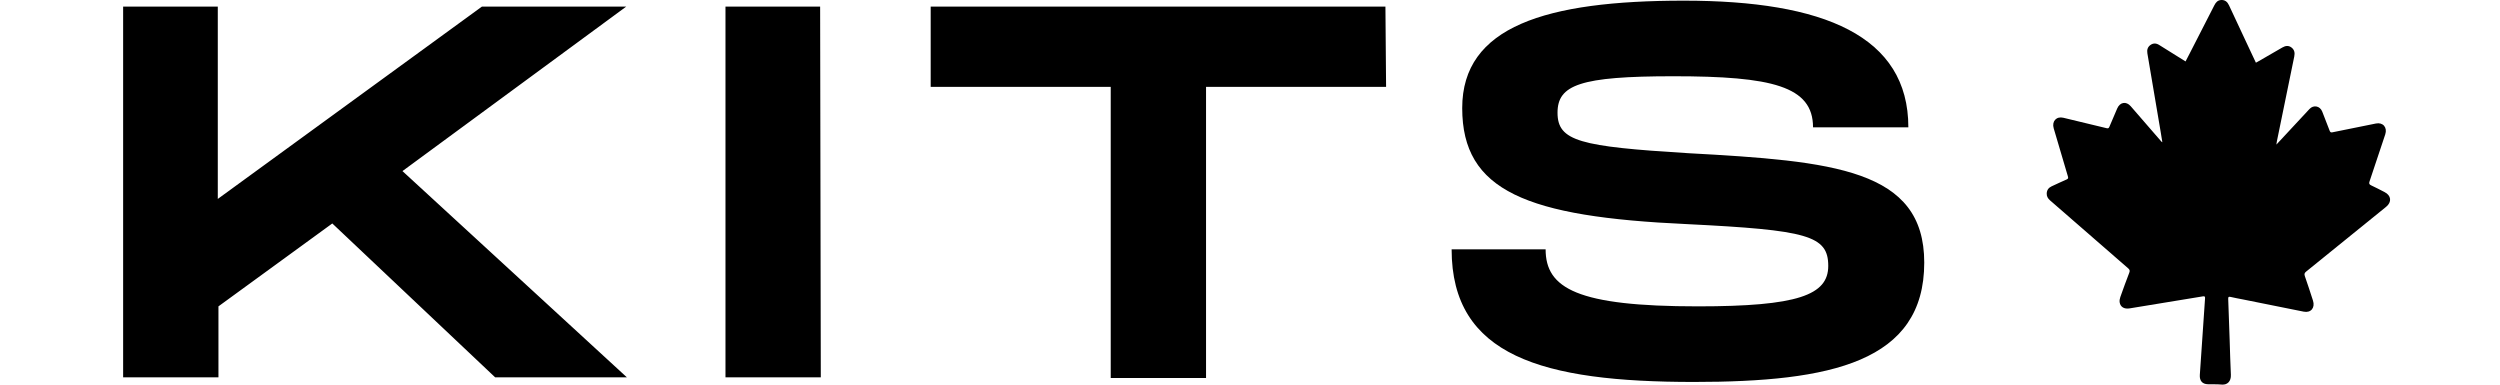 <svg width="182" height="28" viewBox="0 0 182 28" fill="none" xmlns="http://www.w3.org/2000/svg">
<g clip-path="url(#clip0_16281_1105)">
<path d="M45.587 0.482H35.082L15.855 14.482V0.482H8.964V27.468H15.903V22.303L24.191 16.268L36.046 27.468H45.635L29.299 12.455L45.587 0.482ZM59.706 0.482H52.815V27.468H59.754L59.706 0.482ZM100.859 0.482H67.754V6.324H80.861V27.517H87.8V6.324H100.907L100.859 0.482ZM105.678 18.151C105.678 25.924 112.28 27.806 123.315 27.806C133.29 27.806 140.085 26.358 140.085 19.117C140.085 12.31 133.483 11.731 122.881 11.151C115.027 10.668 113.388 10.282 113.388 8.206C113.388 6.179 115.027 5.551 121.821 5.551C129.001 5.551 131.989 6.275 131.989 9.269H138.928C138.928 2.606 132.76 0.048 122.592 0.048C112.521 0.048 106.449 1.931 106.449 7.869C106.449 13.903 111.123 15.786 122.833 16.317C131.555 16.751 133.097 17.137 133.097 19.358C133.097 21.482 130.881 22.303 123.604 22.303C114.834 22.303 112.521 21 112.521 18.151H105.678Z" fill="black"/>
</g>
<path d="M157.418 10.351C157.376 10.09 157.339 9.855 157.3 9.62C156.977 7.707 156.654 5.794 156.329 3.883C156.287 3.632 156.347 3.422 156.551 3.276C156.76 3.127 156.976 3.139 157.192 3.276C157.822 3.674 158.456 4.068 159.108 4.472C159.204 4.285 159.299 4.106 159.392 3.925C159.996 2.746 160.602 1.566 161.205 0.384C161.312 0.173 161.45 0.016 161.696 0.001C161.979 -0.015 162.155 0.133 162.271 0.384C162.68 1.261 163.091 2.136 163.5 3.012C163.741 3.524 163.981 4.037 164.229 4.564C164.289 4.533 164.341 4.505 164.392 4.476C164.98 4.139 165.569 3.801 166.154 3.458C166.382 3.325 166.607 3.294 166.825 3.462C167.035 3.624 167.076 3.847 167.023 4.109C166.598 6.172 166.176 8.234 165.755 10.296C165.743 10.357 165.737 10.419 165.72 10.526C166.076 10.143 166.403 9.793 166.73 9.441C167.197 8.94 167.662 8.435 168.131 7.935C168.43 7.616 168.895 7.711 169.058 8.123C169.243 8.586 169.424 9.051 169.599 9.518C169.64 9.624 169.687 9.655 169.796 9.633C170.853 9.416 171.911 9.204 172.968 8.991C173.477 8.887 173.814 9.275 173.647 9.78C173.27 10.924 172.891 12.067 172.502 13.209C172.45 13.362 172.478 13.427 172.618 13.493C172.948 13.646 173.27 13.816 173.593 13.982C174.087 14.233 174.139 14.709 173.707 15.059C171.772 16.629 169.835 18.199 167.896 19.764C167.775 19.862 167.734 19.937 167.792 20.101C168.001 20.69 168.189 21.286 168.384 21.881C168.554 22.404 168.237 22.793 167.713 22.689C166.24 22.397 164.768 22.098 163.296 21.801C162.991 21.739 162.683 21.688 162.381 21.615C162.228 21.578 162.211 21.637 162.214 21.77C162.251 22.773 162.286 23.774 162.32 24.776C162.348 25.612 162.367 26.449 162.408 27.282C162.432 27.765 162.146 28.033 161.742 27.997C161.41 27.968 161.075 27.98 160.741 27.973C160.335 27.966 160.121 27.727 160.147 27.297C160.198 26.498 160.256 25.697 160.311 24.899C160.383 23.841 160.451 22.782 160.527 21.724C160.535 21.589 160.507 21.553 160.37 21.575C158.593 21.87 156.816 22.158 155.038 22.45C154.649 22.514 154.366 22.355 154.311 22.01C154.292 21.888 154.317 21.744 154.359 21.626C154.568 21.031 154.786 20.439 155.012 19.851C155.067 19.707 155.045 19.634 154.933 19.536C153.035 17.889 151.141 16.237 149.245 14.589C149.09 14.454 148.992 14.297 149.001 14.086C149.009 13.836 149.138 13.666 149.354 13.566C149.719 13.398 150.082 13.225 150.451 13.065C150.564 13.015 150.579 12.962 150.544 12.844C150.195 11.679 149.852 10.51 149.51 9.343C149.359 8.829 149.707 8.451 150.211 8.573C151.261 8.827 152.311 9.077 153.36 9.332C153.465 9.357 153.518 9.339 153.563 9.23C153.748 8.785 153.941 8.345 154.13 7.902C154.332 7.43 154.786 7.353 155.117 7.734C155.86 8.592 156.603 9.45 157.348 10.307C157.358 10.318 157.372 10.326 157.413 10.353L157.418 10.351Z" fill="black"/>
<defs>
<clipPath id="clip0_16281_1105">
<rect width="133" height="28" fill="white" transform="translate(8)"/>
</clipPath>
</defs>
</svg>
